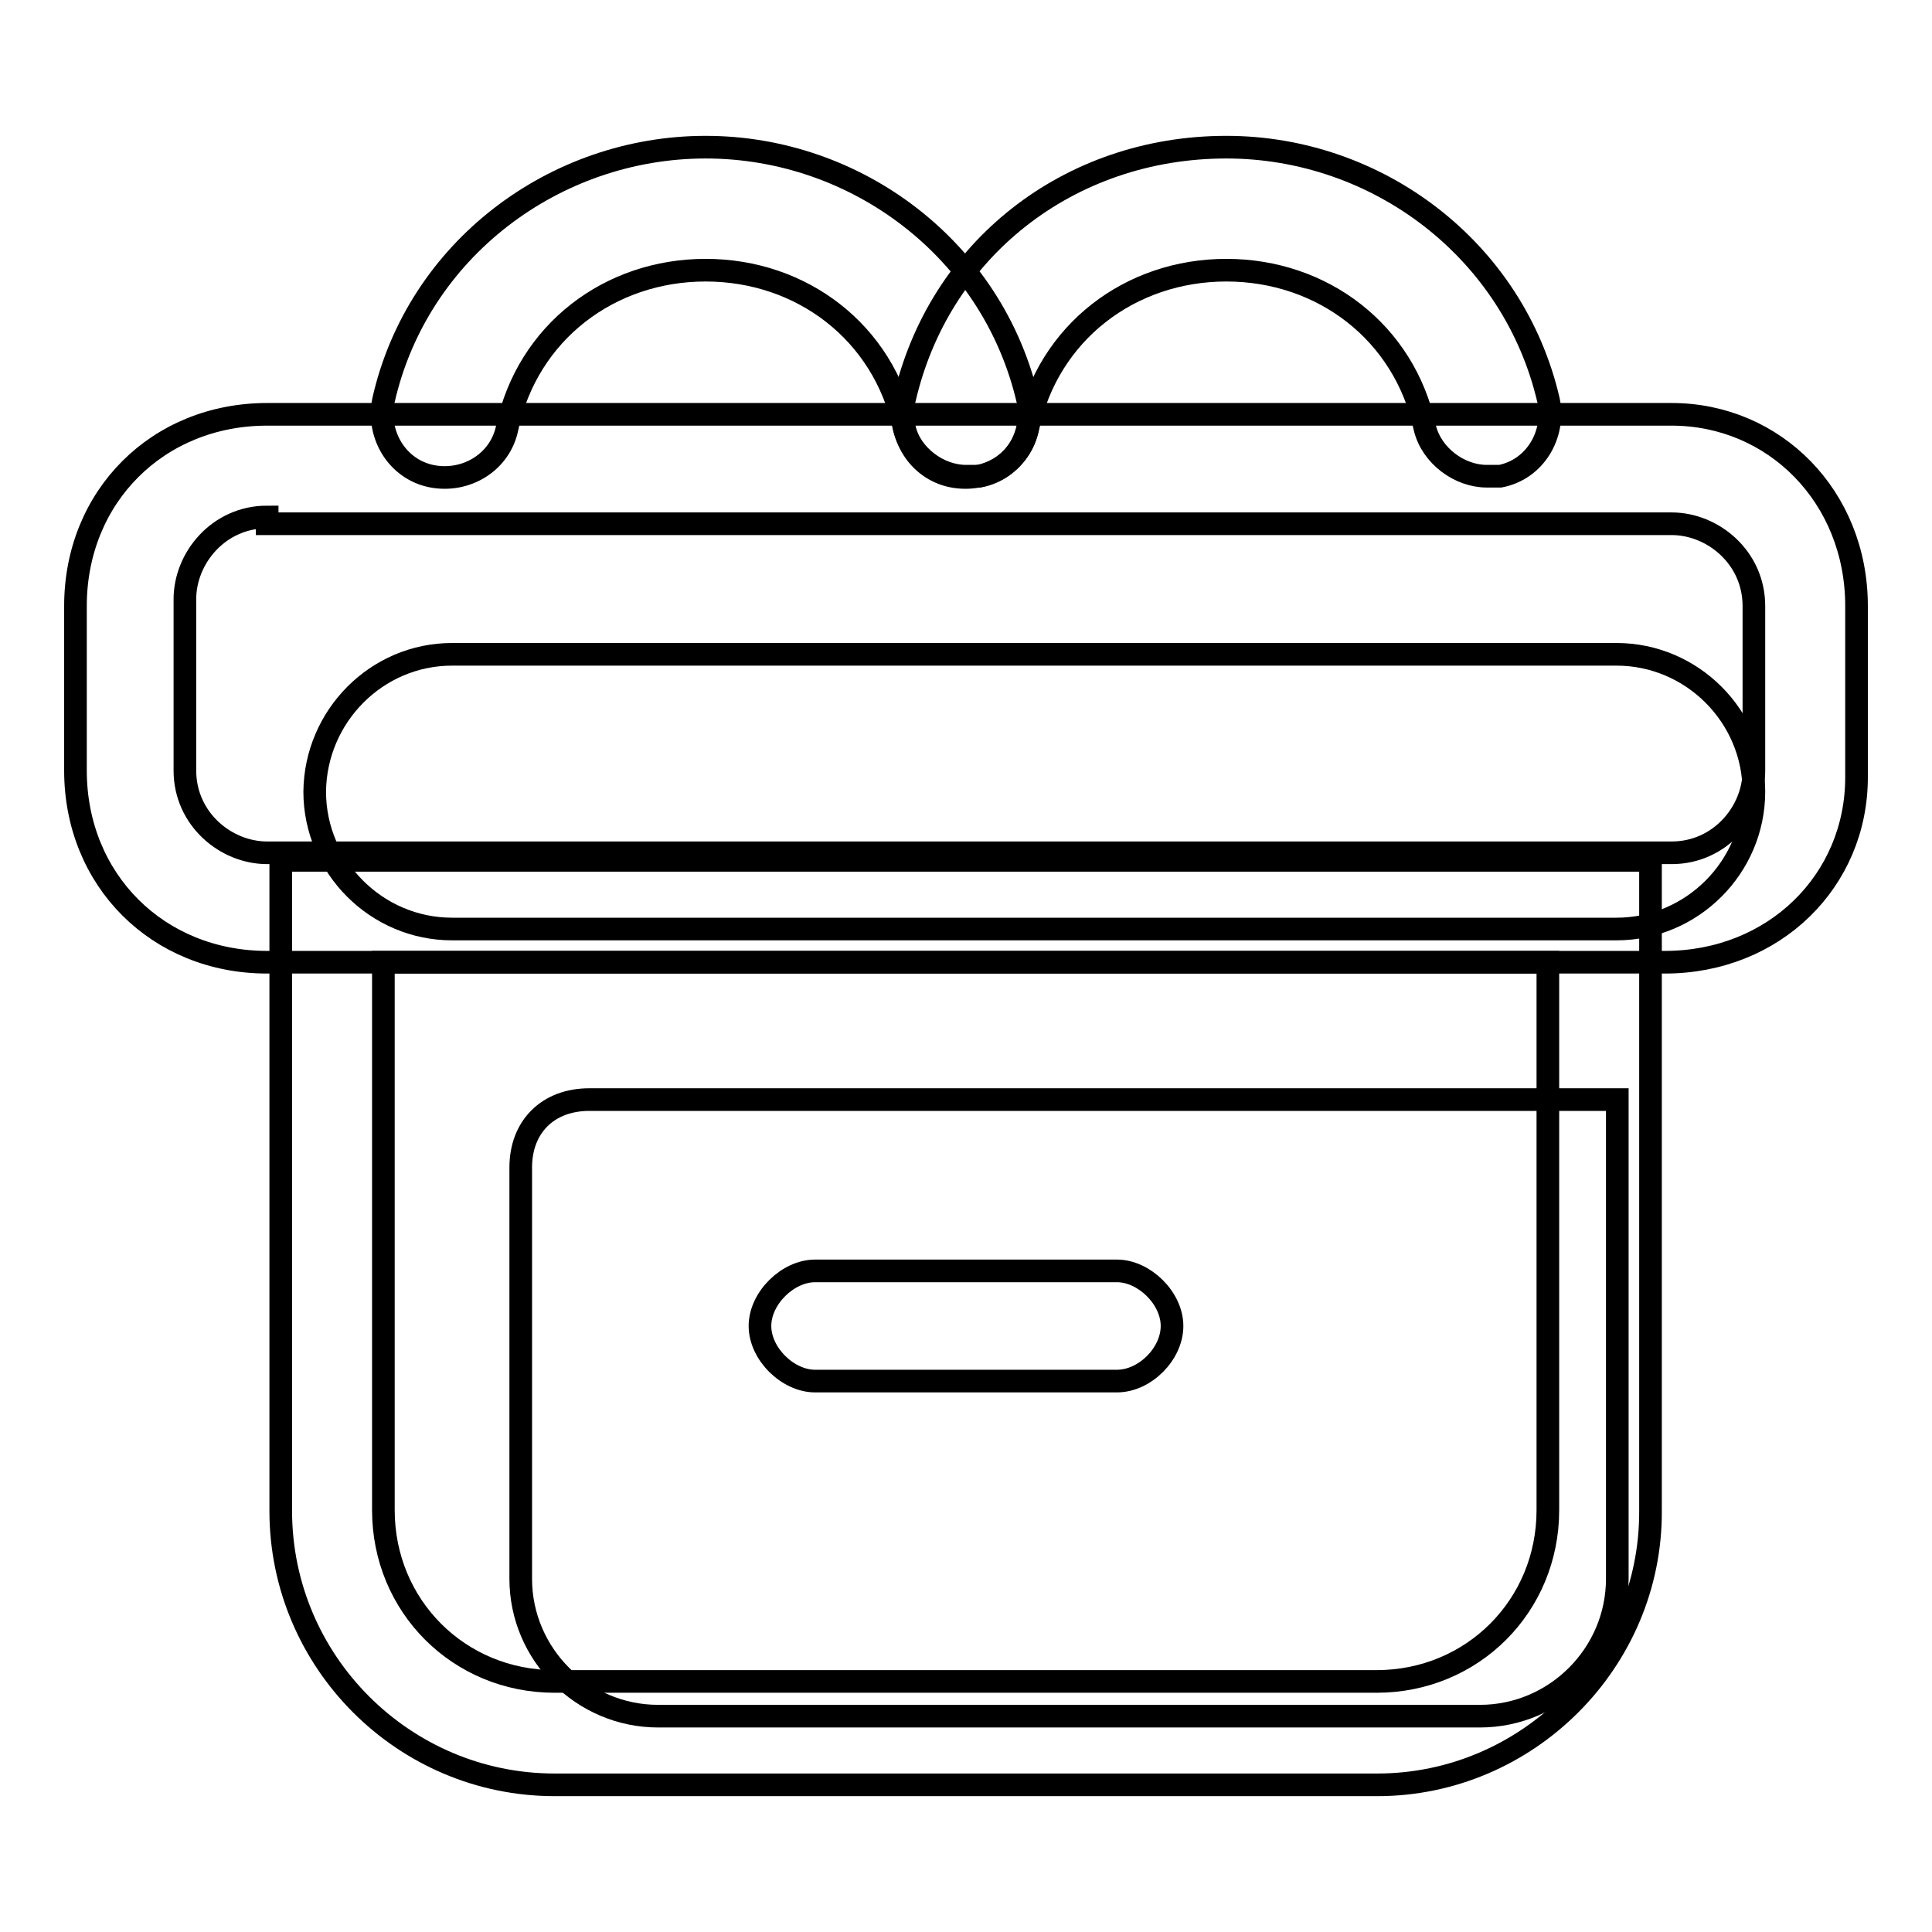 <?xml version="1.0" encoding="utf-8"?>
<!-- Svg Vector Icons : http://www.onlinewebfonts.com/icon -->
<!DOCTYPE svg PUBLIC "-//W3C//DTD SVG 1.1//EN" "http://www.w3.org/Graphics/SVG/1.1/DTD/svg11.dtd">
<svg version="1.1" xmlns="http://www.w3.org/2000/svg" xmlns:xlink="http://www.w3.org/1999/xlink" x="0px" y="0px" viewBox="0 0 256 256" enable-background="new 0 0 256 256" xml:space="preserve">
<g> <path stroke-width="3" fill-opacity="0" stroke="#000000"  d="M59.9,86.7h154.3c10,0,18.2,8.2,18.2,18.2c0,10-8.2,18.2-18.2,18.2H59.9c-10,0-18.2-8.2-18.2-18.2 C41.8,94.9,49.9,86.7,59.9,86.7z M78.1,145.7h136.2v63.5c0,10-8.2,18.2-18.2,18.2H87.2c-10,0-18.2-8.2-18.2-18.2v-54.5 C69,149.3,72.6,145.7,78.1,145.7z"/> <path stroke-width="3" fill-opacity="0" stroke="#000000"  d="M220.6,127.5H35.4c-14.5,0-25.4-10.9-25.4-25.4V80.3c0-14.5,10.9-25.4,25.4-25.4h186.1 c13.6,0,24.5,10.9,24.5,25.4V103C246,116.7,235.1,127.5,220.6,127.5z M35.4,68.5c-6.4,0-10.9,5.4-10.9,10.9v22.7 c0,6.4,5.4,10.9,10.9,10.9h186.1c6.4,0,10.9-5.4,10.9-10.9V80.3c0-6.4-5.4-10.9-10.9-10.9H35.4V68.5z"/> <path stroke-width="3" fill-opacity="0" stroke="#000000"  d="M182.5,236.5H73.5c-20,0-36.3-16.3-36.3-36.3v-86.2h181.5v86.2C218.8,220.1,202.4,236.5,182.5,236.5z  M50.8,127.5v72.6c0,12.7,10,22.7,22.7,22.7h108.9c12.7,0,22.7-10,22.7-22.7v-72.6H50.8z M128,63.1c-3.6,0-7.3-2.7-8.2-6.4 c-2.7-12.7-13.6-20.9-26.3-20.9c-12.7,0-23.6,8.2-26.3,20.9c-0.9,4.5-5.4,7.3-10,6.4c-4.5-0.9-7.3-5.4-6.4-10 c4.5-20,22.7-33.6,42.7-33.6s38.1,13.6,42.7,33.6c0.9,4.5-1.8,9.1-6.4,10H128z"/> <path stroke-width="3" fill-opacity="0" stroke="#000000"  d="M197,63.1c-3.6,0-7.3-2.7-8.2-6.4c-2.7-12.7-13.6-20.9-26.3-20.9c-12.7,0-23.6,8.2-26.3,20.9 c-0.9,4.5-5.4,7.3-10,6.4c-4.5-0.9-7.3-5.4-6.4-10c4.5-20,21.8-33.6,42.7-33.6c20,0,38.1,13.6,42.7,33.6c0.9,4.5-1.8,9.1-6.4,10 H197L197,63.1z"/> <path stroke-width="3" fill-opacity="0" stroke="#000000"  d="M108,168.4H148c3.6,0,7.3,3.6,7.3,7.3s-3.6,7.3-7.3,7.3H108c-3.6,0-7.3-3.6-7.3-7.3S104.4,168.4,108,168.4z "/></g>
</svg>